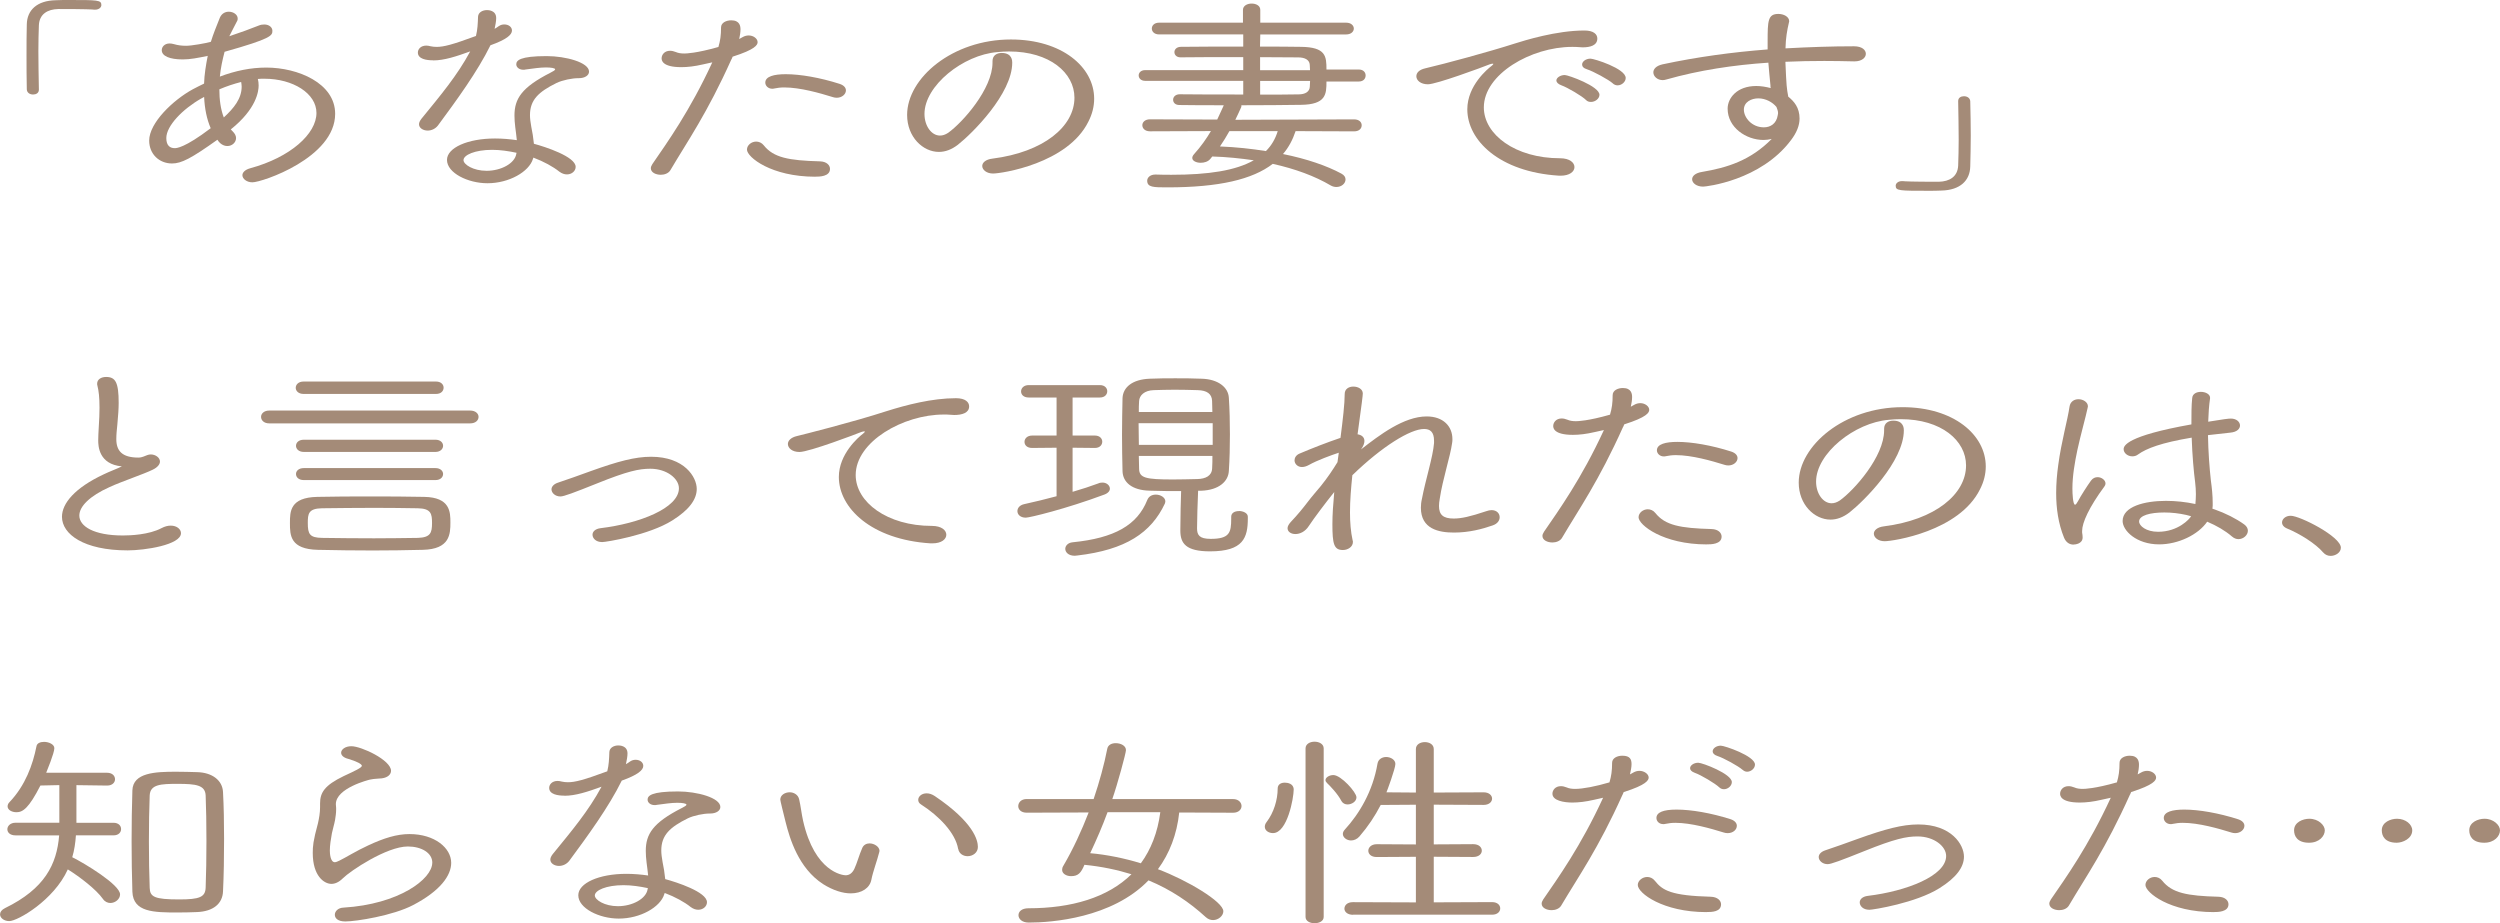 <?xml version="1.0" encoding="UTF-8"?>
<svg id="_イヤー_2" data-name="レイヤー 2" xmlns="http://www.w3.org/2000/svg" viewBox="0 0 540.12 199.46">
  <g id="justsize">
    <g id="sp-mv-to-castcircle">
      <g id="intro-sp">
        <path d="M8.4,19.38c0,.73-.62,1.04-1.25,1.04-.68,0-1.31-.36-1.36-1.09-.06-2.63-.06-5.08-.06-7.4s0-4.54,.06-6.67C5.85,2.22,7.95,.14,12.03,.05c.96-.05,1.87-.05,2.78-.05,6.3,0,7.09,0,7.09,1.09,0,.5-.51,1-1.36,1h-.17c-.34-.05-1.87-.14-7.77-.14-2.33,.05-4.09,1.09-4.2,3.5-.06,1.68-.11,3.59-.11,5.63,0,2.54,.06,5.31,.11,8.26v.05Z" style="fill: #a48b78;"/>
        <path d="M37.17,35.32c-2.78,0-4.94-2.04-4.94-4.95,0-3.81,5.16-8.76,9.42-11.08,.79-.45,1.65-.82,2.44-1.23,.06-1.95,.4-4.04,.79-5.99-2.16,.45-3.8,.77-5.39,.77-2.84,0-4.54-.73-4.54-2,0-.73,.62-1.45,1.7-1.45,.28,0,.57,.05,.91,.14,.91,.27,1.76,.36,2.67,.36,1.13,0,4.26-.54,5.33-.86,.51-1.68,1.19-3.31,1.93-5.18,.4-.95,1.19-1.32,1.93-1.32,1.02,0,1.93,.64,1.93,1.45,0,.18,0,.36-.11,.54-.62,1.27-1.19,2.22-1.7,3.31,2.33-.77,4.65-1.63,6.36-2.31,.4-.18,.85-.23,1.19-.23,1.08,0,1.76,.64,1.76,1.36,0,1.04-.17,1.68-10.33,4.54-.45,1.72-.85,3.54-1.02,5.36,3.35-1.27,6.7-1.95,10.04-1.95,6.81,0,14.87,3.36,14.87,9.99,0,9.49-15.78,14.8-17.88,14.8-1.25,0-2.16-.77-2.16-1.54,0-.54,.51-1.18,1.7-1.5,8.68-2.36,14.3-7.44,14.3-11.94,0-4.22-5.05-7.4-11.24-7.4-.51,0-.96,0-1.42,.05,.11,.45,.17,.91,.17,1.41,0,1.23-.45,5.04-6.02,9.49,.11,.14,.28,.27,.4,.41,.51,.5,.74,1,.74,1.45,0,.95-.85,1.73-1.87,1.73-.28,0-1.36-.05-2.16-1.36-5.67,4.04-7.77,5.13-9.82,5.13Zm6.36-14.07c-4.09,2.32-7.6,5.95-7.6,8.58,0,1.68,.85,2.18,1.82,2.18,.34,0,2.1,0,7.77-4.31-.85-1.95-1.31-4.27-1.42-6.76l-.57,.32Zm3.86-1.95c0,2.22,.28,4.31,.96,6.08,2.21-2.04,3.86-4.09,3.86-6.67,0-.32-.06-.68-.11-1-1.59,.41-3.12,.91-4.71,1.59Z" style="fill: #a48b78;"/>
        <path d="M93.57,13.03c-1.42,0-3.29-.27-3.29-1.68,0-.73,.62-1.5,1.82-1.5,.28,0,.57,.05,.91,.14,.4,.09,.85,.14,1.31,.14,1.53,0,3.35-.45,8.51-2.36,.34-1.36,.4-2.63,.45-4.18,.06-.95,1.02-1.41,1.93-1.41,.23,0,1.99,0,1.99,1.73,0,.68-.17,1.5-.34,2.32,.28-.14,.57-.36,.91-.59,.4-.27,.79-.36,1.19-.36,.91,0,1.65,.54,1.65,1.32,0,.91-1.19,1.95-4.65,3.18-2.78,5.67-7.32,11.89-11.35,17.34-.57,.73-1.42,1.09-2.21,1.09-.96,0-1.87-.54-1.87-1.36,0-.36,.17-.73,.51-1.18,4.14-5.08,7.72-9.31,10.55-14.57-3.01,1.09-5.62,1.95-8,1.95Zm21.56,21.34c-.85,2.72-5.11,5.22-9.82,5.22-4.2,0-8.74-2.22-8.74-5.04,0-2.63,4.48-4.63,10.38-4.63,1.59,0,3.18,.14,4.71,.36-.06-.86-.23-1.77-.34-2.81-.11-.91-.17-1.72-.17-2.5,0-3.63,1.53-6.08,7.77-9.26,.62-.32,1.02-.54,1.02-.73,0-.27-.91-.41-1.99-.41-1.31,0-2.72,.23-4.43,.45-.17,.05-.28,.05-.45,.05-.91,0-1.53-.54-1.53-1.18,0-.82,.74-1.77,6.58-1.77,4.09,0,9.14,1.36,9.14,3.36,0,.77-.85,1.41-2.21,1.41h-.11c-1.31,0-3.41,.41-4.71,1.04-3.86,1.91-5.73,3.63-5.73,6.95,0,.73,.11,1.54,.28,2.5,.23,1.09,.45,2.41,.57,3.68,2.38,.64,9.02,2.77,9.02,4.99,0,.91-.85,1.63-1.87,1.63-.57,0-1.08-.18-1.65-.59-1.36-1.09-3.35-2.18-5.62-3.04,0,.09-.06,.23-.11,.32Zm-3.52-1.36c-1.7-.36-3.52-.64-5.28-.64-3.75,0-6.19,1.13-6.19,2.22,0,.95,2.1,2.31,4.99,2.31,3.12,0,6.07-1.59,6.41-3.63l.06-.27Z" style="fill: #a48b78;"/>
        <path d="M158.03,12.8c-5.28,11.76-9.48,17.66-13.22,24.01-.4,.64-1.25,.95-2.04,.95-1.08,0-2.16-.5-2.16-1.41,0-.27,.11-.54,.34-.91,3.12-4.54,8.11-11.48,12.94-21.97-.68,.14-1.36,.32-2.04,.45-1.76,.41-3.29,.59-4.65,.59-4.2,0-4.26-1.54-4.26-1.91,0-.77,.62-1.63,1.82-1.63,.4,0,.79,.09,1.25,.27,.51,.23,1.13,.32,1.82,.32,.4,0,2.61-.05,7.38-1.41,.4-1.36,.57-2.5,.57-4.22,0-1.04,1.14-1.54,2.21-1.54,1.87,0,1.99,1.32,1.99,1.95s-.11,1.36-.28,2.09c.28-.14,.51-.27,.74-.41,.4-.23,.85-.36,1.31-.36,1.02,0,1.93,.68,1.93,1.45,0,.59-.51,1.59-5.39,3.13l-.23,.54Zm18.1,25.38c-9.48,0-14.75-4.22-14.75-5.86,0-.95,.96-1.73,1.99-1.73,.57,0,1.19,.23,1.65,.82,2.1,2.63,5.33,3.27,12.14,3.45,1.48,.05,2.16,.86,2.16,1.63,0,1.68-2.33,1.68-3.18,1.68Zm3.8-17.2c-2.78-.86-7.04-2.09-10.5-2.09-.79,0-1.48,.09-2.16,.23-.17,.05-.28,.05-.45,.05-.85,0-1.48-.64-1.48-1.32,0-1.36,1.93-1.82,4.43-1.82,3.12,0,7.38,.73,11.63,2.09,.96,.32,1.36,.86,1.36,1.41,0,.82-.85,1.59-1.99,1.59-.28,0-.57-.05-.85-.14Z" style="fill: #a48b78;"/>
        <path d="M214.43,13.21c0-1.27,.96-1.77,1.99-1.77,2.27,0,2.27,1.73,2.27,2.09,0,6.72-8.63,15.3-11.75,17.75-1.36,1.04-2.72,1.54-4.09,1.54-3.46,0-6.87-3.22-6.87-7.99,0-7.94,9.76-16.3,22.42-16.3,11.07,0,17.99,5.99,17.99,12.8,0,1.63-.4,3.31-1.25,4.95-4.48,9.08-18.78,11.21-20.6,11.21-1.42,0-2.33-.82-2.33-1.63,0-.68,.68-1.41,2.21-1.59,11.07-1.41,17.71-6.95,17.71-13.16,0-5.36-5.33-9.99-14.13-9.99-.85,0-1.7,.05-2.55,.14-7.38,.59-15.72,7.26-15.72,13.35,0,2.63,1.53,4.68,3.35,4.68,.57,0,1.13-.18,1.76-.59,3.12-2.22,9.59-9.49,9.59-15.16v-.32Z" style="fill: #a48b78;"/>
        <path d="M279.91,28.33c-.62,1.86-1.48,3.5-2.72,4.95,5.16,1.04,9.48,2.54,12.6,4.22,.68,.36,.91,.82,.91,1.27,0,.86-.85,1.63-1.99,1.63-.34,0-.79-.09-1.19-.32-3.46-2.04-7.66-3.59-12.54-4.68-4.37,3.36-11.58,5.08-22.76,5.08-3.01,0-4.37,0-4.37-1.45,0-.64,.62-1.32,1.76-1.32h.11c1.19,.05,2.33,.05,3.4,.05,8,0,13.85-.91,17.76-3.13-2.84-.41-5.85-.73-8.97-.82l-.4,.5c-.51,.64-1.36,.86-2.1,.86-.96,0-1.82-.41-1.82-1.04,0-.23,.11-.5,.34-.77,1.59-1.77,2.72-3.4,3.69-5.04l-13.17,.05c-1.08,0-1.65-.64-1.65-1.32,0-.64,.57-1.27,1.65-1.27l14.53,.05,1.36-2.95s0-.09,.06-.14c-3.52,0-6.92,0-9.59-.05-.91,0-1.36-.54-1.36-1.14s.51-1.18,1.42-1.18c3.46,.05,8.63,.05,13.73,.05v-2.95h-21.17c-.96,0-1.42-.59-1.42-1.18,0-.54,.45-1.14,1.42-1.14h21.17v-2.81c-5.16,0-10.38,0-13.56,.05-.85,0-1.31-.54-1.31-1.13,0-.54,.45-1.14,1.42-1.14,3.4-.05,8.46-.05,13.45-.05v-2.63h-18.16c-1.08,0-1.59-.64-1.59-1.27s.51-1.27,1.59-1.27h18.1V2.13c0-.91,.96-1.36,1.87-1.36,.96,0,1.87,.45,1.87,1.36v2.77h18.56c1.08,0,1.65,.64,1.65,1.27s-.57,1.27-1.65,1.27h-18.56l-.06,2.63c3.35,0,6.53,0,8.8,.05,5.45,.05,5.56,2.04,5.56,4.9h6.98c1.02,0,1.48,.64,1.48,1.27,0,.68-.45,1.32-1.48,1.32h-6.98c0,2.72-.06,4.99-5.56,5.04-3.46,.05-8.11,.09-12.82,.09v.14c0,.09,0,.18-.06,.32-.4,.86-.79,1.77-1.25,2.68l25.65-.09c1.14,0,1.65,.64,1.65,1.27,0,.68-.51,1.32-1.65,1.32l-12.65-.05Zm-14.3,0c-.62,1.14-1.31,2.22-2.04,3.31,3.52,.14,6.81,.5,9.93,1,1.19-1.18,2.04-2.63,2.55-4.31h-10.44Zm17.42-13.16c0-.41-.06-.82-.06-1.18-.06-1-.96-1.59-2.5-1.59-2.1,0-5.05-.05-8.23-.05v2.81h10.78Zm-10.78,2.32v2.95c3.18,0,6.07,0,8.29-.05,1.48,0,2.38-.59,2.44-1.63,0-.36,.06-.82,.06-1.27h-10.78Z" style="fill: #a48b78;"/>
        <path d="M337.16,37.95h-.4c-12.83-.82-19.75-7.63-19.75-14.34,0-5.13,4.43-8.76,5.22-9.35,.23-.18,.4-.36,.4-.45,0-.05-.06-.05-.17-.05s-.34,.05-.62,.14c-1.7,.68-11.52,4.31-13.34,4.31-1.59,0-2.5-.86-2.5-1.73,0-.73,.57-1.41,1.93-1.72,4.31-1,13.85-3.59,19.35-5.36,2.16-.68,8.97-2.81,15.04-2.81,1.99,0,2.78,.82,2.78,1.73,0,1.5-1.53,1.91-3.18,1.91-.23,0-.51-.05-.79-.05-.45-.05-.96-.05-1.48-.05-8.85,0-19.07,5.9-19.07,13.07,0,5.86,6.81,10.99,16.46,10.99,2.1,0,3.12,.95,3.12,1.91s-1.02,1.86-3.01,1.86Zm5.5-16.34c-.85-.86-4.03-2.72-5.33-3.18-.74-.27-1.08-.68-1.08-1.04,0-.59,.85-1.18,1.82-1.18,.74,0,7.49,2.41,7.49,4.27,0,.82-.91,1.54-1.82,1.54-.4,0-.79-.09-1.08-.41Zm5.79-3.59c-.91-.82-4.26-2.63-5.56-3.04-.79-.23-1.08-.64-1.08-1.04,0-.64,.79-1.27,1.82-1.27,.74,0,7.6,2.13,7.6,4.18,0,.82-.85,1.59-1.76,1.59-.34,0-.74-.14-1.02-.41Z" style="fill: #a48b78;"/>
        <path d="M400.54,13.26c-2.1-.05-4.26-.09-6.41-.09-2.78,0-5.56,.05-8.4,.18,.23,5.4,.28,5.67,.62,7.54,1.25,1,2.44,2.36,2.44,4.72,0,1.5-.62,3.04-1.82,4.63-6.58,8.81-18.44,10.08-19.01,10.08-1.42,0-2.38-.77-2.38-1.59,0-.68,.68-1.36,2.16-1.59,5.39-.91,10.44-2.45,15.04-7.13-.57,.14-1.19,.23-1.76,.23-3.8,0-7.77-2.72-7.77-6.76,0-2.27,1.99-4.9,6.19-4.9,1.02,0,2.1,.18,3.12,.45-.06-.18-.06-.41-.06-.59-.17-1.77-.34-3.4-.45-4.9-7.49,.5-14.98,1.63-22.02,3.63-.28,.09-.57,.14-.79,.14-1.19,0-2.04-.82-2.04-1.68,0-.68,.57-1.41,1.99-1.73,7.43-1.59,15.04-2.63,22.7-3.22v-1.68c0-4.54,.06-5.99,2.33-5.99,1.13,0,2.33,.59,2.33,1.59,0,.09-.06,.18-.06,.27-.4,1.73-.68,3.27-.74,5.58,4.94-.27,9.87-.45,14.81-.45,1.76,0,2.55,.82,2.55,1.63s-.85,1.63-2.44,1.63h-.11Zm-20.66,7.99c-1.48,0-3.12,.77-3.12,2.45s1.7,3.81,4.31,3.81c1.42,0,2.72-.77,3.01-2.63,0-.14,.06-.23,.06-.36v-.18c0-.36-.17-.77-.34-1.23-.85-1.04-2.33-1.86-3.92-1.86Z" style="fill: #a48b78;"/>
        <path d="M423.06,21.83c0-.73,.62-1.04,1.25-1.04,.68,0,1.31,.36,1.36,1.09,.06,2.63,.11,5.08,.11,7.4s-.06,4.54-.11,6.67c-.06,3.04-2.16,5.13-6.24,5.22-.96,.05-1.87,.05-2.78,.05-6.3,0-7.09,0-7.09-1.09,0-.5,.51-1,1.36-1h.17c.34,.05,1.87,.14,7.77,.14,2.33-.05,4.09-1.09,4.2-3.5,.06-1.68,.11-3.59,.11-5.63,0-2.54-.06-5.31-.11-8.26v-.05Z" style="fill: #a48b78;"/>
        <path d="M21.22,95.14c0-.86,.06-1.77,.11-2.72,.11-1.72,.17-3.13,.17-4.31,0-2.27-.17-3.68-.45-4.77-.06-.18-.06-.32-.06-.45,0-.95,.91-1.45,1.93-1.45,2.04,0,2.72,1.18,2.72,5.63,0,1.23-.11,2.68-.28,4.58-.11,1.09-.23,2.18-.23,3.22,0,2.54,1.25,3.99,4.77,3.99,.85,0,1.36-.36,1.93-.54,.23-.09,.51-.14,.74-.14,1.02,0,1.99,.68,1.99,1.54,0,.54-.45,1.23-1.59,1.77-1.93,.95-6.7,2.54-9.25,3.72-4.37,1.95-6.58,4.22-6.58,6.17,0,2.32,3.12,4.31,9.42,4.31,1.53,0,5.62-.14,8.34-1.59,.68-.36,1.36-.54,1.99-.54,1.31,0,2.21,.77,2.21,1.63,0,2.54-7.83,3.72-11.52,3.72-9.48,0-14.19-3.5-14.19-7.26,0-2.86,2.72-6.22,9.02-9.17,1.19-.59,3.06-1.27,3.92-1.72-4.99-.45-5.11-4.4-5.11-5.63Z" style="fill: #a48b78;"/>
        <path d="M58.16,91.47c-1.14,0-1.76-.68-1.76-1.41,0-.68,.62-1.36,1.76-1.36h43.41c1.19,0,1.82,.68,1.82,1.36,0,.73-.62,1.41-1.82,1.41H58.16Zm22.47,27.46c-3.97,0-7.89-.05-11.97-.14-5.96-.14-6.02-3.13-6.02-5.77,0-2.5,0-5.54,5.9-5.67,3.75-.09,7.55-.09,11.41-.09s7.77,0,11.69,.09c5.62,.09,5.67,3.27,5.67,5.54,0,2.5-.11,5.77-5.96,5.9-3.75,.09-7.26,.14-10.73,.14Zm-15.04-33.82c-1.13,0-1.7-.68-1.7-1.32,0-.68,.57-1.36,1.7-1.36h28.6c1.13,0,1.65,.68,1.65,1.32,0,.68-.51,1.36-1.65,1.36h-28.6Zm.06,12.53c-1.14,0-1.7-.68-1.7-1.32,0-.68,.57-1.32,1.7-1.32h28.43c1.08,0,1.65,.64,1.65,1.32,0,.64-.57,1.32-1.65,1.32h-28.43Zm0,6.08c-1.14,0-1.7-.64-1.7-1.32,0-.64,.57-1.27,1.7-1.27h28.43c1.08,0,1.65,.64,1.65,1.27,0,.68-.57,1.32-1.65,1.32h-28.43Zm27.69,9.31c0-2-.17-3.18-3.12-3.22-2.95-.05-6.13-.09-9.31-.09-3.92,0-7.77,.05-11.35,.09-2.95,.05-3.06,1.23-3.06,3.18,0,2.41,.4,3.18,3.12,3.22,3.63,.05,7.38,.09,11.18,.09,3.18,0,6.3-.05,9.48-.09,2.72-.09,3.06-1.09,3.06-3.18Z" style="fill: #a48b78;"/>
        <path d="M130.05,117.11c-1.31,0-2.04-.82-2.04-1.59,0-.64,.57-1.27,1.76-1.41,8.29-1,16.91-4.31,16.91-8.62,0-2.09-2.61-4.22-6.19-4.22-2.38,0-4.88,.5-11.52,3.18-4.99,2-7.15,2.81-7.89,2.81-1.13,0-1.93-.77-1.93-1.54,0-.54,.45-1.14,1.42-1.45,2.1-.68,4.54-1.59,7.09-2.5,5.84-2.09,9.53-3.09,13-3.09,7.21,0,9.87,4.4,9.87,6.95,0,2.27-1.65,4.54-5.28,6.81-5.05,3.18-14.3,4.68-15.21,4.68Z" style="fill: #a48b78;"/>
        <path d="M201.43,117.39h-.4c-12.82-.82-19.8-7.67-19.8-14.34,0-4.95,4.2-8.58,5.22-9.35,.23-.18,.4-.36,.4-.45,0-.05-.06-.05-.17-.05s-.34,.05-.62,.14c-.74,.32-11.24,4.31-13.34,4.31-1.59,0-2.5-.86-2.5-1.73,0-.68,.62-1.41,1.99-1.72,1.14-.27,12.03-3,19.29-5.36,4.31-1.36,9.87-2.81,15.04-2.81,2.04,0,2.84,.86,2.84,1.77,0,1.41-1.53,1.86-3.23,1.86-.23,0-.51-.05-.79-.05-.45-.05-.96-.05-1.48-.05-8.74,0-19.01,5.86-19.01,13.07,0,5.86,6.81,10.99,16.46,10.99,2.1,0,3.12,.95,3.12,1.91s-1.02,1.86-3.01,1.86Z" style="fill: #a48b78;"/>
        <path d="M228.27,96.73l-5.28,.05c-1.13,0-1.65-.64-1.65-1.32s.57-1.36,1.65-1.36h5.28v-8.22h-6.02c-1.13,0-1.65-.64-1.65-1.32s.57-1.36,1.65-1.36h15.38c1.08,0,1.59,.68,1.59,1.32,0,.68-.51,1.36-1.59,1.36h-5.9v8.22h4.82c1.08,0,1.59,.68,1.59,1.32,0,.68-.51,1.36-1.59,1.36l-4.82-.05v9.53c2.04-.59,3.97-1.23,5.56-1.82,.28-.14,.62-.18,.91-.18,.91,0,1.59,.64,1.59,1.32,0,.45-.34,.95-1.19,1.27-8.4,3.13-16.17,4.99-16.97,4.99-1.19,0-1.82-.68-1.82-1.41,0-.64,.45-1.27,1.42-1.5,2.27-.5,4.71-1.09,7.04-1.72v-10.49Zm4.43,23.29c-.17,0-.34,.05-.51,.05-1.36,0-2.04-.77-2.04-1.5,0-.64,.57-1.32,1.59-1.41,9.08-.91,13.96-3.72,16.12-9.12,.34-.86,1.08-1.18,1.87-1.18,1.02,0,2.04,.64,2.04,1.45,0,.18-.06,.32-.11,.5-2.95,6.26-8.4,9.99-18.95,11.21Zm34.96-9.62c.91,0,1.93,.45,1.93,1.23v.36c0,4.18-.96,7.13-8.17,7.13-5.22,0-6.41-1.72-6.41-4.49,0-2.95,.11-6.85,.17-8.53-2.27,0-4.31,0-6.81-.09-3.86-.09-5.79-1.86-5.85-4.22-.06-2.54-.11-5.17-.11-7.85s.06-5.4,.11-7.94c.11-2.32,2.1-4.04,5.9-4.18,1.99-.09,3.75-.09,5.5-.09s3.58,0,5.67,.09c3.58,.09,5.79,1.86,5.9,4.13,.17,2.54,.23,5.22,.23,7.9s-.06,5.31-.23,7.9c-.11,2.22-2.1,4.13-5.96,4.27h-.68c-.11,2.91-.23,5.95-.23,8.13,0,1.45,.51,2.27,2.95,2.27,4.09,0,4.43-1.36,4.43-4.36v-.41c0-.86,.79-1.23,1.65-1.23Zm-5.67-18.97h-16c0,1.54,.06,3.13,.06,4.68h15.95v-4.68Zm-.06-2.41c0-.82-.06-1.63-.06-2.41-.06-1.5-1.08-2.27-3.12-2.32-1.7-.05-3.35-.09-4.99-.09s-3.06,.05-4.48,.09c-2.04,.05-3.12,1.14-3.18,2.36-.06,.77-.06,1.54-.06,2.36h15.89Zm-15.89,9.49l.06,2.72c0,2.04,1.42,2.36,7.32,2.36,1.65,0,3.4-.05,5.28-.09,1.76-.05,3.12-.68,3.18-2.32,.06-.86,.06-1.77,.06-2.68h-15.89Z" style="fill: #a48b78;"/>
        <path d="M289.21,97.82c-1.53,.5-4.65,1.63-6.41,2.63-.57,.32-1.08,.45-1.53,.45-.96,0-1.59-.73-1.59-1.45,0-.54,.34-1.14,1.08-1.45,2.78-1.18,5.79-2.36,8.85-3.4,.51-3.95,.91-7.4,.91-9.49,0-1.09,.91-1.59,1.87-1.59,1.02,0,2.04,.54,2.04,1.5,0,.41-.23,2.27-1.13,8.81,.91,.14,1.48,.64,1.48,1.45,0,.5-.23,1.14-.74,1.82,3.97-3.09,9.25-7.13,14.19-7.13,3.58,0,5.56,2.13,5.56,4.9,0,.27,0,.54-.06,.82-.4,2.95-2.04,7.81-2.67,12.03-.11,.59-.17,1.14-.17,1.59,0,1.91,.91,2.72,3.18,2.72,1.65,0,3.52-.41,7.04-1.59,.4-.14,.79-.23,1.13-.23,1.14,0,1.76,.73,1.76,1.54,0,.68-.45,1.41-1.53,1.77-2.21,.77-5.05,1.54-8.34,1.54s-7.15-.77-7.15-5.36c0-.59,.06-1.23,.23-1.95,.79-4.18,2.38-9.03,2.61-12.03v-.5c0-1.91-.85-2.54-2.16-2.54-2.95,0-9.08,3.77-15.49,9.99-.28,2.72-.51,5.45-.51,8.03,0,2.18,.17,4.22,.57,6.04,.06,.14,.06,.23,.06,.36,0,1.04-1.08,1.73-2.16,1.73-1.93,0-2.27-1.27-2.27-5.58,0-2.09,.17-4.45,.4-6.95-1.76,2.18-4.37,5.63-5.5,7.35-.79,1.23-1.93,1.73-2.89,1.73s-1.7-.5-1.7-1.27c0-.36,.23-.82,.68-1.32,1.59-1.68,2.61-2.95,3.69-4.36,.85-1.13,1.87-2.27,2.84-3.45,1.36-1.68,2.55-3.45,3.58-5.13l.28-2.04Z" style="fill: #a48b78;"/>
        <path d="M350.66,92.24c-5.28,11.76-9.48,17.66-13.22,24.01-.4,.64-1.25,.95-2.04,.95-1.08,0-2.16-.5-2.16-1.41,0-.27,.11-.54,.34-.91,3.12-4.54,8.11-11.48,12.94-21.97-.68,.14-1.36,.32-2.04,.45-1.76,.41-3.29,.59-4.65,.59-4.2,0-4.26-1.54-4.26-1.91,0-.77,.62-1.63,1.82-1.63,.4,0,.79,.09,1.25,.27,.51,.23,1.13,.32,1.82,.32,.4,0,2.61-.05,7.38-1.41,.4-1.36,.57-2.5,.57-4.22,0-1.04,1.14-1.54,2.21-1.54,1.87,0,1.99,1.32,1.99,1.95s-.11,1.36-.28,2.09c.28-.14,.51-.27,.74-.41,.4-.23,.85-.36,1.31-.36,1.02,0,1.93,.68,1.93,1.45,0,.59-.51,1.59-5.39,3.13l-.23,.54Zm18.1,25.38c-9.48,0-14.75-4.22-14.75-5.86,0-.95,.96-1.73,1.99-1.73,.57,0,1.19,.23,1.65,.82,2.1,2.63,5.33,3.27,12.14,3.45,1.48,.05,2.16,.86,2.16,1.63,0,1.68-2.33,1.68-3.18,1.68Zm3.8-17.2c-2.78-.86-7.04-2.09-10.5-2.09-.79,0-1.48,.09-2.16,.23-.17,.05-.28,.05-.45,.05-.85,0-1.48-.64-1.48-1.32,0-1.36,1.93-1.82,4.43-1.82,3.12,0,7.38,.73,11.63,2.09,.96,.32,1.36,.86,1.36,1.41,0,.82-.85,1.59-1.99,1.59-.28,0-.57-.05-.85-.14Z" style="fill: #a48b78;"/>
        <path d="M407.06,92.65c0-1.27,.96-1.77,1.99-1.77,2.27,0,2.27,1.73,2.27,2.09,0,6.72-8.63,15.3-11.75,17.75-1.36,1.04-2.72,1.54-4.09,1.54-3.46,0-6.87-3.22-6.87-7.99,0-7.94,9.76-16.3,22.42-16.3,11.07,0,17.99,5.99,17.99,12.8,0,1.63-.4,3.31-1.25,4.95-4.48,9.08-18.78,11.21-20.6,11.21-1.42,0-2.33-.82-2.33-1.63,0-.68,.68-1.41,2.21-1.59,11.07-1.41,17.71-6.95,17.71-13.16,0-5.36-5.33-9.99-14.13-9.99-.85,0-1.7,.05-2.55,.14-7.38,.59-15.72,7.26-15.72,13.35,0,2.63,1.53,4.68,3.35,4.68,.57,0,1.13-.18,1.76-.59,3.12-2.22,9.59-9.49,9.59-15.16v-.32Z" style="fill: #a48b78;"/>
        <path d="M447.97,117.66c-.79,0-1.59-.41-2.04-1.5-1.25-3.09-1.7-6.36-1.7-9.62,0-2.04,.17-4.09,.45-6.08,.68-5.13,2.04-9.76,2.44-12.62,.17-1.09,1.02-1.59,1.93-1.59,1.02,0,2.04,.64,2.04,1.54,0,.09-.06,.23-.06,.32-.4,1.95-1.48,5.72-2.21,9.08-.57,2.68-1.08,5.67-1.08,8.35,0,1.09,.11,3.5,.57,3.5,.17,0,.34-.23,.62-.73,.62-1.18,2.04-3.4,2.84-4.49,.4-.54,.91-.73,1.42-.73,.85,0,1.7,.64,1.7,1.36,0,.23-.06,.41-.23,.64-3.35,4.54-4.82,7.85-4.82,9.62v.36c.06,.32,.11,.68,.11,1.04,0,1.41-1.65,1.54-1.99,1.54Zm30.42-7.63c2.44,.86,4.71,2,6.47,3.27,.57,.41,.79,.91,.79,1.36,0,.95-.96,1.82-2.04,1.82-.45,0-.96-.18-1.42-.59-1.42-1.23-3.29-2.32-5.33-3.18-1.93,2.81-6.24,4.9-10.38,4.9-4.94,0-7.89-3-7.89-5.04,0-3.13,4.71-4.36,9.36-4.36,2.1,0,4.26,.23,6.36,.68,.06-.68,.11-1.41,.11-2.13,0-.82-.06-1.68-.17-2.63-.28-2.09-.62-5.81-.74-9.58-6.53,1.09-9.76,2.32-11.58,3.63-.4,.32-.85,.41-1.25,.41-1.02,0-1.87-.73-1.87-1.54,0-.73,.57-2.86,14.64-5.36,0-2.13,0-4.13,.17-5.67,.06-.95,.96-1.36,1.87-1.36,1.02,0,1.99,.5,1.99,1.27v.14c-.23,1.54-.34,3.27-.4,5.04,3.23-.54,4.43-.68,4.88-.68,1.25,0,1.99,.73,1.99,1.5,0,.68-.62,1.41-2.1,1.54-1.7,.18-3.35,.36-4.82,.54,.06,3.63,.34,7.22,.62,9.76,.23,1.68,.4,3.27,.4,4.9v.59c0,.23-.06,.45-.06,.64l.4,.14Zm-6.02,1.23c-1.59-.36-3.23-.54-4.77-.54-3.06,0-5.45,.64-5.45,1.95,0,.95,1.53,2.22,4.09,2.22,4.37,0,6.81-2.77,7.15-3.36l-1.02-.27Z" style="fill: #a48b78;"/>
        <path d="M501.93,119.38c-1.59-1.91-5.11-4.09-7.77-5.18-.79-.32-1.13-.82-1.13-1.32,0-.73,.74-1.45,1.87-1.45,1.99,0,10.84,4.49,10.84,6.9,0,1.04-1.14,1.77-2.21,1.77-.57,0-1.19-.23-1.59-.73Z" style="fill: #a48b78;"/>
        <path d="M16.4,180.48c-.11,1.63-.34,3.22-.79,4.72,2.67,1.32,10.33,5.95,10.33,8.03,0,1-1.02,1.86-2.1,1.86-.57,0-1.19-.27-1.59-.86-1.48-2.09-4.99-4.77-7.6-6.4-3.01,6.67-10.84,11.17-12.65,11.17-1.13,0-1.99-.68-1.99-1.45,0-.5,.34-1,1.08-1.36,8.57-4.18,11.18-9.44,11.69-15.71H3.35c-1.19,0-1.76-.64-1.76-1.32s.62-1.41,1.76-1.41H12.82v-8.13l-4.09,.09c-2.5,4.9-3.8,5.77-5.16,5.77-1.02,0-1.93-.5-1.93-1.27,0-.27,.11-.64,.45-.95,3.4-3.59,4.99-8.03,5.79-12.03,.11-.68,.85-.95,1.65-.95,1.02,0,2.21,.54,2.21,1.36,0,1.09-1.65,4.99-1.76,5.31h13.11c1.19,0,1.76,.68,1.76,1.41,0,.68-.57,1.36-1.7,1.36h-.06l-6.58-.09v8.13h8c1.14,0,1.65,.68,1.65,1.36s-.51,1.36-1.65,1.36h-8.11Zm26.16,16.57c-1.19,.05-2.61,.09-4.09,.09-5.28,0-9.7-.05-9.87-4.49-.11-3.45-.17-7.17-.17-10.94s.06-7.54,.17-10.94c.11-3.86,4.99-4.04,9.42-4.04,1.53,0,3.12,.05,4.6,.09,3.23,.09,5.45,1.77,5.56,4.31,.17,3.09,.23,6.58,.23,10.12,0,3.9-.06,7.85-.23,11.35-.11,2.63-2.1,4.31-5.62,4.45Zm2.04-15.39c0-3.59-.06-7.13-.17-9.81-.11-2.22-2.04-2.5-6.02-2.5-3.63,0-5.96,.09-6.07,2.5-.11,2.77-.17,6.36-.17,9.94s.06,7.17,.17,10.03c.06,1.95,1.02,2.5,6.36,2.5,4.43,0,5.67-.5,5.73-2.59,.11-2.86,.17-6.49,.17-10.08Z" style="fill: #a48b78;"/>
        <path d="M93.4,186.38c0-2.13-2.38-3.5-5.28-3.5-4.6,0-12.48,5.31-14.02,6.85-.91,.91-1.76,1.23-2.5,1.23-1.59,0-4.03-1.73-4.03-6.67,0-1.41,.06-2.54,1.13-6.45,.23-1.04,.45-2.22,.45-3.45v-.82c0-2.32,.96-3.9,5.11-5.9,2.44-1.13,3.92-1.82,3.92-2.22,0-.36-1.08-.95-2.95-1.5-1.08-.27-1.53-.82-1.53-1.32,0-.73,.91-1.41,2.21-1.41,2.16,0,8.57,3,8.57,5.31,0,.73-.62,1.45-1.99,1.63-.68,.09-1.53,.05-2.55,.27-.23,.05-7.38,1.82-7.38,5.31,0,.27,.06,.54,.06,.82v.41c0,.68-.11,1.45-.23,2.18-.17,.95-.51,2-.68,2.86-.23,1.27-.45,2.63-.45,3.77,0,.59,.11,2.5,1.08,2.5,.28,0,.62-.18,1.02-.36,1.14-.54,3.69-2.13,6.19-3.27,3.4-1.59,6.19-2.45,8.91-2.45,5.5,0,9.02,3.04,9.02,6.22,0,2.72-2.33,6.04-8.23,9.12-4.31,2.27-12.31,3.54-14.64,3.54-1.59,0-2.27-.68-2.27-1.45,0-.73,.68-1.5,1.87-1.54,11.97-.73,19.18-6.17,19.18-9.71Z" style="fill: #a48b78;"/>
        <path d="M121.94,171.9c-1.42,0-3.29-.27-3.29-1.68,0-.73,.62-1.5,1.82-1.5,.28,0,.57,.05,.91,.14,.4,.09,.85,.14,1.31,.14,1.53,0,3.35-.45,8.51-2.36,.34-1.36,.4-2.63,.45-4.18,.06-.95,1.02-1.41,1.93-1.41,.23,0,1.99,0,1.99,1.73,0,.68-.17,1.5-.34,2.32,.28-.14,.57-.36,.91-.59,.4-.27,.79-.36,1.19-.36,.91,0,1.65,.54,1.65,1.32,0,.91-1.19,1.95-4.65,3.18-2.78,5.67-7.32,11.89-11.35,17.34-.57,.73-1.42,1.09-2.21,1.09-.96,0-1.87-.54-1.87-1.36,0-.36,.17-.73,.51-1.18,4.14-5.08,7.72-9.31,10.55-14.57-3.01,1.09-5.62,1.95-8,1.95Zm21.56,21.34c-.85,2.72-5.11,5.22-9.82,5.22-4.2,0-8.74-2.22-8.74-5.04,0-2.63,4.48-4.63,10.38-4.63,1.59,0,3.18,.14,4.71,.36-.06-.86-.23-1.77-.34-2.81-.11-.91-.17-1.72-.17-2.5,0-3.63,1.53-6.08,7.77-9.26,.62-.32,1.02-.54,1.02-.73,0-.27-.91-.41-1.99-.41-1.31,0-2.72,.23-4.43,.45-.17,.05-.28,.05-.45,.05-.91,0-1.53-.54-1.53-1.18,0-.82,.74-1.77,6.58-1.77,4.09,0,9.14,1.36,9.14,3.36,0,.77-.85,1.41-2.21,1.41h-.11c-1.31,0-3.41,.41-4.71,1.04-3.86,1.91-5.73,3.63-5.73,6.95,0,.73,.11,1.54,.28,2.5,.23,1.09,.45,2.41,.57,3.68,2.38,.64,9.02,2.77,9.02,4.99,0,.91-.85,1.63-1.87,1.63-.57,0-1.08-.18-1.65-.59-1.36-1.09-3.35-2.18-5.62-3.04,0,.09-.06,.23-.11,.32Zm-3.52-1.36c-1.7-.36-3.52-.64-5.28-.64-3.75,0-6.19,1.13-6.19,2.22,0,.95,2.1,2.32,4.99,2.32,3.12,0,6.07-1.59,6.41-3.63l.06-.27Z" style="fill: #a48b78;"/>
        <path d="M183.79,193.01c-1.7,0-3.8-.64-5.96-2-5.33-3.45-7.21-9.85-8.11-13.44-.51-2.04-1.14-4.58-1.14-4.81,0-1,1.02-1.59,2.04-1.59,.85,0,1.82,.5,2.04,1.54,.34,1.45,.51,3.13,.85,4.63,2.5,11.08,8.57,11.76,9.19,11.76,.79,0,1.42-.45,1.87-1.36,.62-1.32,1.02-2.95,1.7-4.49,.28-.73,.96-1.04,1.59-1.04,1.02,0,2.16,.73,2.16,1.63,0,.09-.06,.18-.06,.27-.45,1.82-1.36,4.18-1.7,5.95-.34,1.77-2.04,2.95-4.48,2.95Zm23.21-9.62c-.57-3.4-4.09-7.08-8-9.58-.45-.27-.62-.64-.62-1,0-.73,.74-1.41,1.82-1.41,.57,0,1.14,.18,1.76,.59,8.4,5.67,9.31,9.53,9.31,10.99,0,1.27-1.14,2-2.21,2-.96,0-1.87-.54-2.04-1.59Z" style="fill: #a48b78;"/>
        <path d="M254.77,175.53c-.51,4.77-2.1,8.85-4.6,12.26,6.3,2.36,14.13,7.04,14.13,9.08,0,1-1.08,1.91-2.21,1.91-.57,0-1.08-.18-1.59-.64-3.52-3.22-7.55-5.95-12.37-7.94-7.89,8.17-20.94,9.12-25.88,9.12-1.48,0-2.21-.82-2.21-1.59s.68-1.5,2.16-1.5c9.31,0,17.14-2.32,22.25-7.35-3.06-.95-6.47-1.68-10.16-2.04-.74,1.77-1.36,2.45-2.89,2.45-1.02,0-1.93-.54-1.93-1.36,0-.27,.06-.54,.23-.82,2.16-3.68,3.97-7.63,5.5-11.58l-13.39,.05c-1.25,0-1.82-.73-1.82-1.41,0-.77,.62-1.54,1.82-1.54h14.47c1.25-3.72,2.27-7.4,2.95-10.89,.17-.82,.96-1.18,1.82-1.18,1.08,0,2.21,.54,2.21,1.5,0,.64-1.82,7.35-2.95,10.58h26.1c1.19,0,1.82,.77,1.82,1.5s-.62,1.45-1.82,1.45l-11.63-.05Zm-15.49-.05c-1.08,2.95-2.38,5.95-3.75,8.85,3.63,.32,7.38,1.09,10.95,2.18,2.16-2.95,3.63-6.63,4.2-11.03h-11.41Z" style="fill: #a48b78;"/>
        <path d="M273.26,178.62c0-.32,.11-.68,.4-1.04,1.53-2,2.38-4.77,2.38-7.22,0-.91,.74-1.27,1.53-1.27,.57,0,1.93,.18,1.93,1.5,0,1.77-1.36,9.4-4.48,9.4-.91,0-1.76-.54-1.76-1.36Zm8.8-16.93c0-.95,.96-1.45,1.93-1.45,1.02,0,1.99,.5,1.99,1.45v36.41c0,.91-.96,1.36-1.99,1.36-.96,0-1.93-.45-1.93-1.36v-36.41Zm7.77,11.39c-.85-1.63-2.5-3.31-3.12-3.9-.23-.23-.34-.41-.34-.64,0-.59,.85-1.09,1.7-1.09,1.65,0,4.99,3.72,4.99,4.81,0,.91-1.02,1.54-1.93,1.54-.51,0-1.02-.23-1.31-.73Zm2.5,24.56c-1.25,0-1.87-.68-1.87-1.32,0-.73,.62-1.41,1.82-1.41l13.62,.05v-9.85l-8.46,.05c-1.25,0-1.82-.68-1.82-1.36s.62-1.41,1.82-1.41l8.46,.05v-8.58l-7.6,.05c-1.25,2.41-2.72,4.63-4.6,6.81-.51,.59-1.19,.86-1.82,.86-.91,0-1.76-.64-1.76-1.41,0-.27,.11-.59,.4-.91,3.12-3.4,6.07-8.26,7.09-14.3,.17-.95,1.02-1.41,1.87-1.41,.96,0,1.99,.59,1.99,1.5,0,1-1.87,6.04-1.93,6.13l6.36,.05v-9.4c0-1,.96-1.5,1.93-1.5s1.93,.5,1.93,1.5v9.4l10.78-.05c1.19,0,1.82,.68,1.82,1.36s-.62,1.36-1.82,1.36l-10.78-.05v8.58l8.51-.05c1.25,0,1.87,.68,1.87,1.41,0,.68-.62,1.36-1.87,1.36l-8.51-.05v9.85l12.6-.05c1.19,0,1.76,.68,1.76,1.36s-.57,1.36-1.76,1.36h-30.02Z" style="fill: #a48b78;"/>
        <path d="M350.55,171.68c-5.28,11.76-9.53,17.66-13.28,24.01-.4,.64-1.25,.95-2.04,.95-1.08,0-2.16-.5-2.16-1.41,0-.27,.11-.54,.34-.91,3.12-4.54,8.12-11.48,12.94-21.97-.68,.14-1.31,.32-1.99,.45-1.76,.41-3.35,.59-4.65,.59-1.82,0-4.31-.41-4.31-1.91,0-.77,.62-1.63,1.82-1.63,.4,0,.79,.09,1.25,.27,.51,.23,1.13,.32,1.82,.32,1.7,0,4.48-.54,7.43-1.41,.4-1.36,.57-2.5,.57-4.22,0-1.04,1.13-1.54,2.21-1.54,1.7,0,1.99,.82,1.99,1.82,0,.68-.17,1.45-.34,2.22,.28-.14,.51-.27,.74-.41,.4-.23,.85-.36,1.31-.36,1.02,0,1.99,.68,1.99,1.45,0,.54-.45,1.59-5.39,3.13l-.23,.54Zm18.1,25.38c-9.36,0-14.81-4.09-14.81-5.86,0-.95,1.02-1.73,2.04-1.73,.57,0,1.19,.23,1.65,.82,1.65,2.09,3.52,3.22,12.09,3.45,1.48,.05,2.21,.86,2.21,1.63,0,1.63-1.93,1.68-3.18,1.68Zm3.75-17.2c-2.78-.86-7.04-2.09-10.44-2.09-.79,0-1.48,.09-2.16,.23-.17,.05-.28,.05-.45,.05-.91,0-1.48-.64-1.48-1.32,0-1.23,1.48-1.82,4.37-1.82,3.12,0,7.43,.73,11.69,2.09,.91,.32,1.31,.86,1.31,1.41,0,.82-.79,1.59-1.99,1.59-.28,0-.57-.05-.85-.14Zm-.96-9.76c-.85-.82-3.97-2.68-5.28-3.13-.74-.27-1.02-.64-1.02-1,0-.59,.79-1.18,1.76-1.18,.91,0,7.26,2.41,7.26,4.18,0,.82-.85,1.54-1.7,1.54-.4,0-.74-.14-1.02-.41Zm5.05-3.77c-.91-.82-4.14-2.59-5.45-3-.74-.23-1.02-.64-1.02-1,0-.64,.79-1.23,1.76-1.23,.79,0,7.38,2.22,7.38,4.09,0,.82-.85,1.54-1.7,1.54-.34,0-.68-.14-.96-.41Z" style="fill: #a48b78;"/>
        <path d="M403.83,196.55c-1.31,0-2.04-.82-2.04-1.59,0-.64,.57-1.27,1.76-1.41,8.29-1,16.91-4.31,16.91-8.62,0-2.09-2.61-4.22-6.19-4.22-2.38,0-4.88,.5-11.52,3.18-4.99,2-7.15,2.81-7.89,2.81-1.13,0-1.93-.77-1.93-1.54,0-.54,.45-1.13,1.42-1.45,2.1-.68,4.54-1.59,7.09-2.5,5.84-2.09,9.53-3.09,13-3.09,7.21,0,9.87,4.4,9.87,6.95,0,2.27-1.65,4.54-5.28,6.81-5.05,3.18-14.3,4.68-15.21,4.68Z" style="fill: #a48b78;"/>
        <path d="M460.17,171.68c-5.28,11.76-9.48,17.66-13.22,24.01-.4,.64-1.25,.95-2.04,.95-1.08,0-2.16-.5-2.16-1.41,0-.27,.11-.54,.34-.91,3.12-4.54,8.11-11.48,12.94-21.97-.68,.14-1.36,.32-2.04,.45-1.76,.41-3.29,.59-4.65,.59-4.2,0-4.26-1.54-4.26-1.91,0-.77,.62-1.63,1.82-1.63,.4,0,.79,.09,1.25,.27,.51,.23,1.13,.32,1.82,.32,.4,0,2.61-.05,7.38-1.41,.4-1.36,.57-2.5,.57-4.22,0-1.04,1.14-1.54,2.21-1.54,1.87,0,1.99,1.32,1.99,1.95s-.11,1.36-.28,2.09c.28-.14,.51-.27,.74-.41,.4-.23,.85-.36,1.31-.36,1.02,0,1.93,.68,1.93,1.45,0,.59-.51,1.59-5.39,3.13l-.23,.54Zm18.1,25.38c-9.48,0-14.75-4.22-14.75-5.86,0-.95,.96-1.73,1.99-1.73,.57,0,1.19,.23,1.65,.82,2.1,2.63,5.33,3.27,12.14,3.45,1.48,.05,2.16,.86,2.16,1.63,0,1.68-2.33,1.68-3.18,1.68Zm3.8-17.2c-2.78-.86-7.04-2.09-10.5-2.09-.79,0-1.48,.09-2.16,.23-.17,.05-.28,.05-.45,.05-.85,0-1.48-.64-1.48-1.32,0-1.36,1.93-1.82,4.43-1.82,3.12,0,7.38,.73,11.63,2.09,.96,.32,1.36,.86,1.36,1.41,0,.82-.85,1.59-1.99,1.59-.28,0-.57-.05-.85-.14Z" style="fill: #a48b78;"/>
        <path d="M498.86,182.07c-2.55,0-3.23-1.45-3.23-2.68,0-1.77,1.93-2.5,3.29-2.5,1.99,0,3.35,1.41,3.35,2.5,0,1.23-1.19,2.68-3.4,2.68Zm18.95,0c-2.55,0-3.23-1.45-3.23-2.68,0-1.77,1.93-2.5,3.29-2.5,1.87,0,3.29,1.23,3.29,2.5,0,1.82-2.1,2.68-3.35,2.68Zm18.9,0c-2.55,0-3.23-1.45-3.23-2.68,0-1.77,1.93-2.5,3.29-2.5,1.99,0,3.35,1.41,3.35,2.5,0,1.23-1.19,2.68-3.4,2.68Z" style="fill: #a48b78;"/>
      </g>
    </g>
  </g>
</svg>